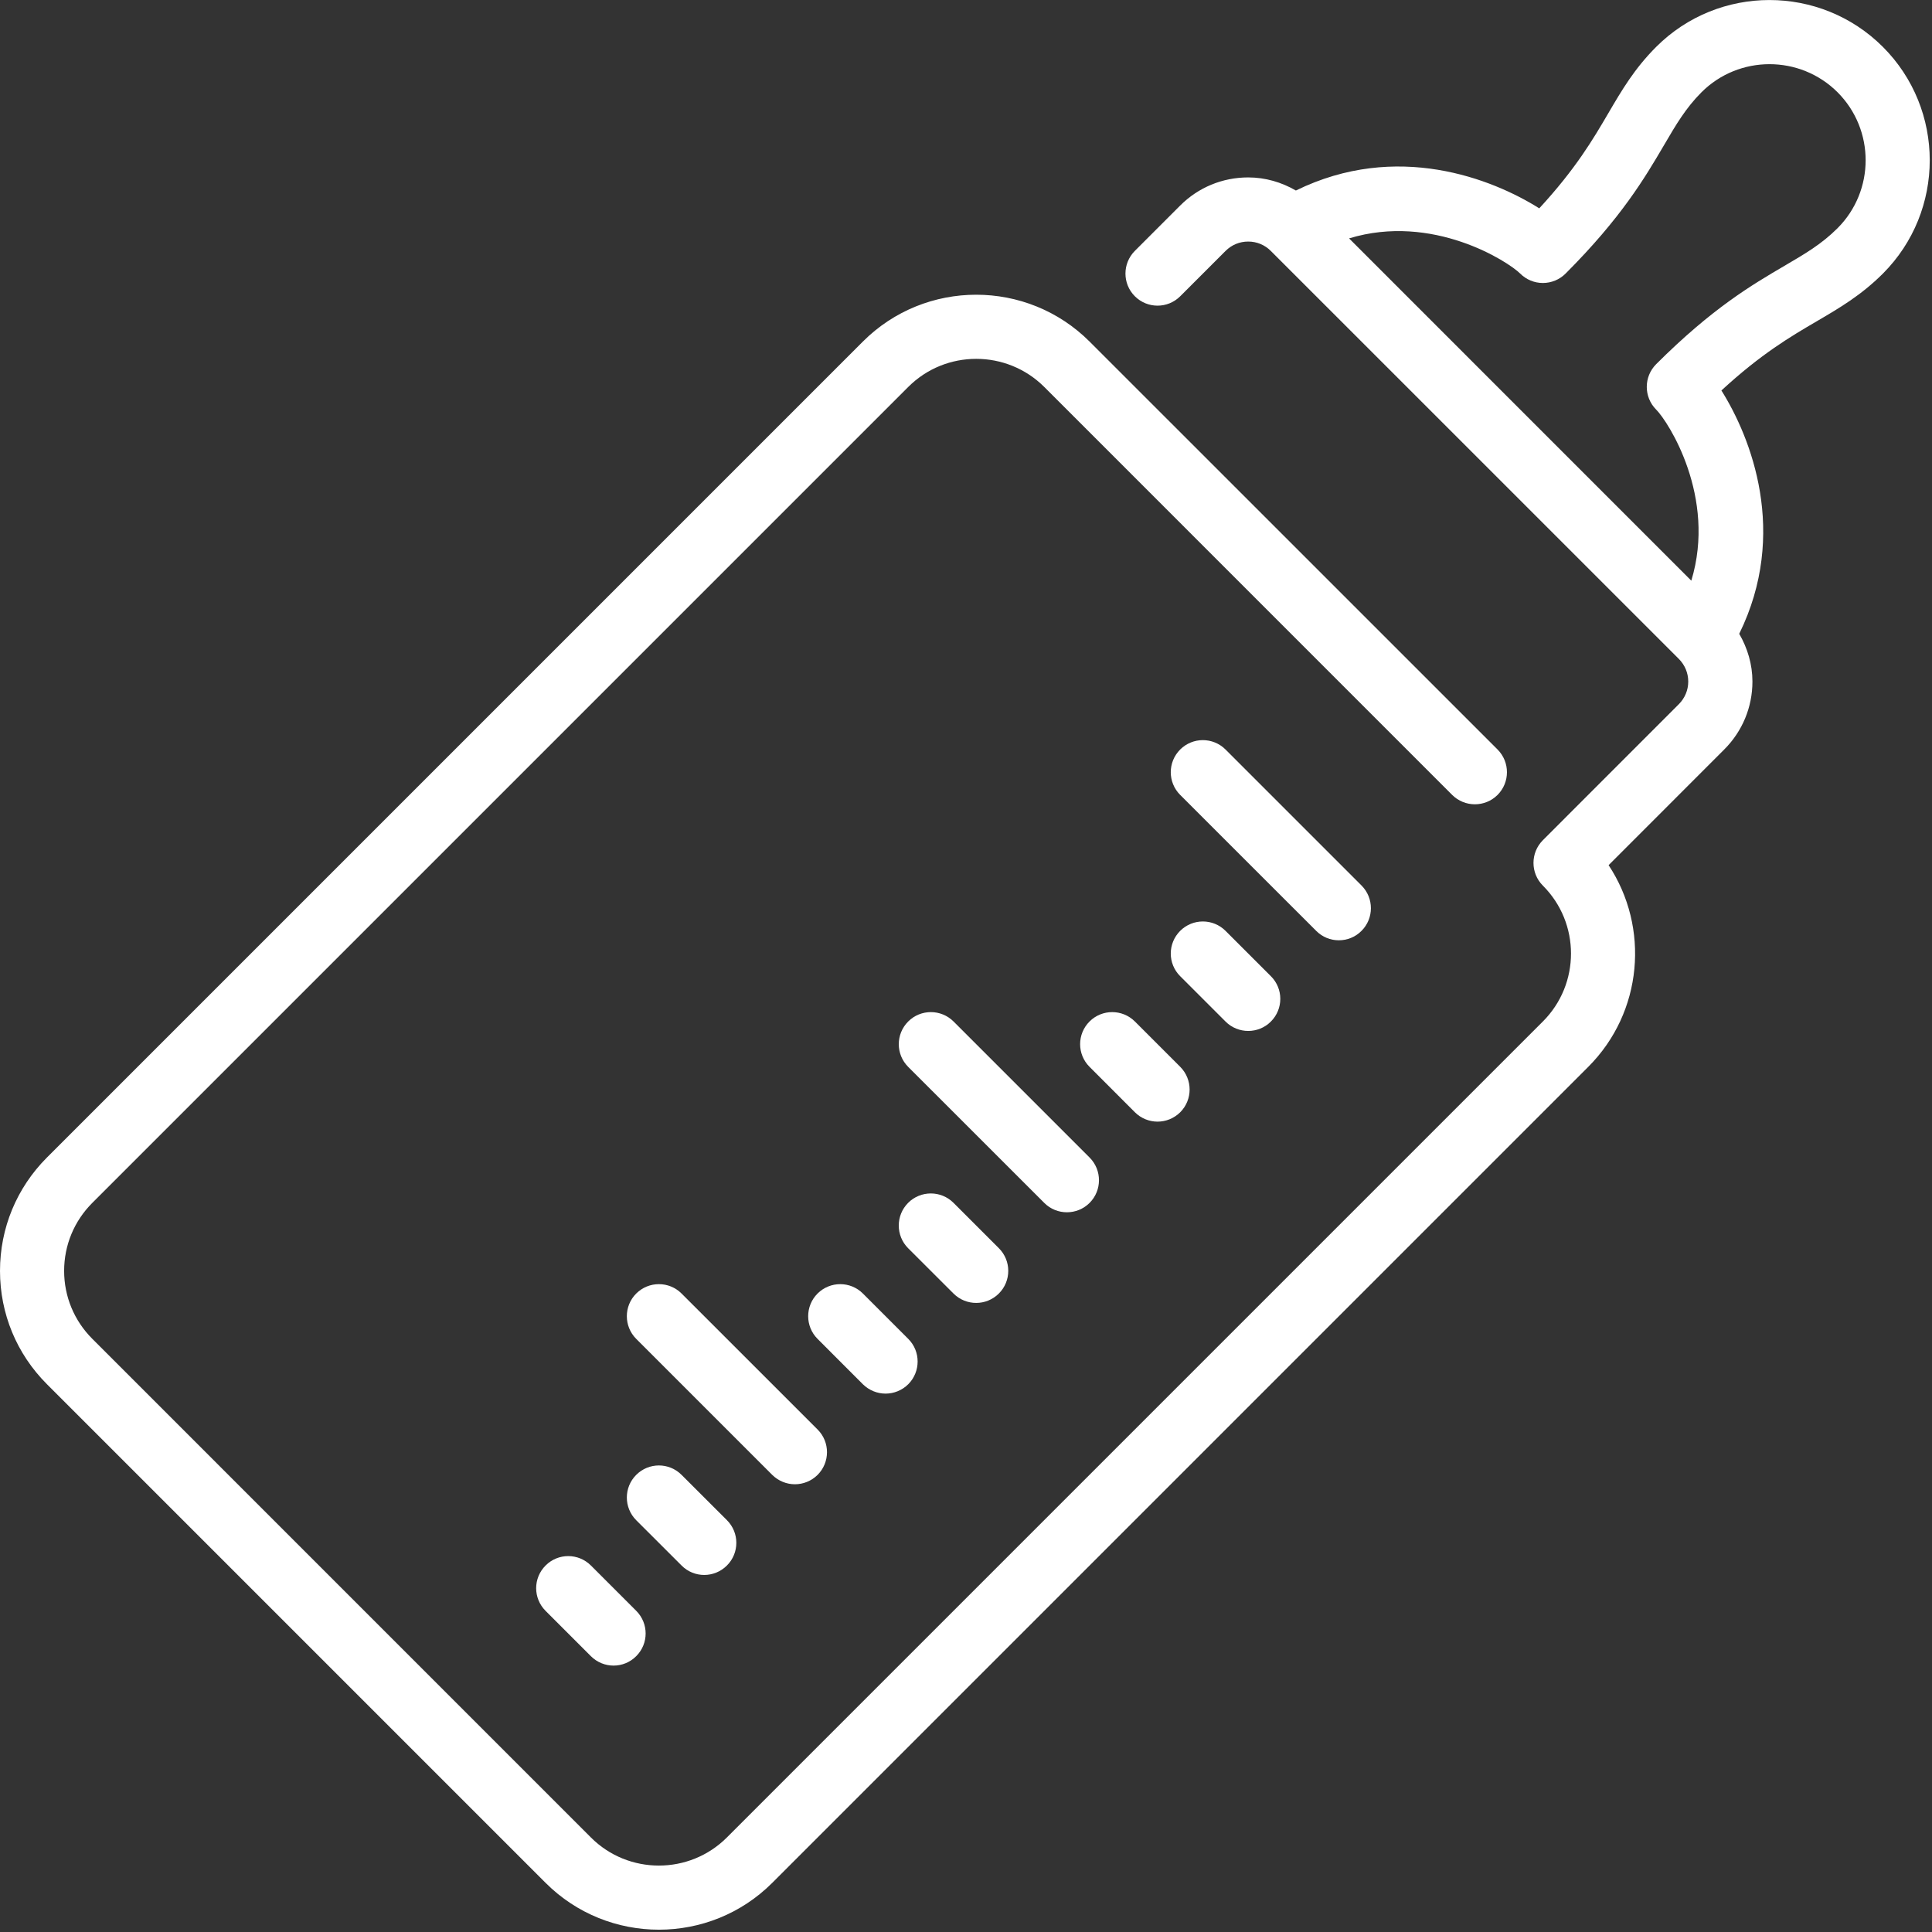 <?xml version="1.0" encoding="UTF-8"?>
<svg width="36px" height="36px" viewBox="0 0 36 36" version="1.1" xmlns="http://www.w3.org/2000/svg" xmlns:xlink="http://www.w3.org/1999/xlink">
    <rect x="0" y="0" width="36" height="36" fill="#333333" stroke="none"/>
    <!-- Generator: Sketch 45.2 (43514) - http://www.bohemiancoding.com/sketch -->
    <title>icon_feeding-bottle</title>
    <desc>Created with Sketch.</desc>
    <defs></defs>
    <g id="Монастырская-детская" stroke="none" stroke-width="1" fill="none" fill-rule="evenodd">
        <g id="Mon-baby" transform="translate(-642, -720)" fill-rule="nonzero" fill="#FFFFFF">
            <g id="icon_feeding-bottle" transform="translate(642, 720)">
                <path d="M14.812,27.657 C14.965,27.657 15.118,27.598 15.235,27.482 C15.468,27.248 15.468,26.87 15.235,26.637 L12.7,24.103 C12.467,23.87 12.089,23.87 11.855,24.103 C11.622,24.336 11.622,24.715 11.855,24.948 L14.389,27.482 C14.507,27.598 14.659,27.657 14.812,27.657 Z" id="Shape"></path>
                <path d="M11.011,29.171 C10.777,28.937 10.399,28.937 10.166,29.171 C9.932,29.405 9.932,29.782 10.166,30.016 L11.01,30.86 C11.127,30.977 11.28,31.036 11.433,31.036 C11.586,31.036 11.739,30.977 11.855,30.86 C12.089,30.627 12.089,30.249 11.855,30.015 L11.011,29.171 Z" id="Shape"></path>
                <path d="M35.085,0.874 C33.92,-0.29 32.024,-0.291 30.86,0.874 C30.456,1.278 30.221,1.679 29.972,2.104 C29.685,2.594 29.365,3.141 28.682,3.882 C27.805,3.33 26.026,2.628 24.147,3.55 C23.879,3.395 23.577,3.306 23.259,3.306 L23.258,3.306 C22.779,3.306 22.329,3.492 21.991,3.83 L21.146,4.675 C20.913,4.909 20.913,5.287 21.146,5.52 C21.38,5.754 21.758,5.754 21.992,5.52 L22.836,4.676 C22.949,4.563 23.098,4.501 23.258,4.501 L23.259,4.501 C23.418,4.501 23.568,4.563 23.68,4.676 L31.283,12.278 C31.395,12.391 31.458,12.54 31.458,12.7 C31.458,12.859 31.395,13.009 31.282,13.122 L28.749,15.656 C28.516,15.89 28.516,16.268 28.749,16.502 C29.448,17.2 29.448,18.336 28.749,19.034 L13.545,34.238 C12.846,34.937 11.709,34.937 11.011,34.239 L1.72,24.947 C1.382,24.609 1.195,24.159 1.195,23.681 C1.195,23.202 1.382,22.752 1.72,22.414 L16.924,7.21 C17.623,6.511 18.76,6.513 19.459,7.211 L27.059,14.812 C27.293,15.045 27.671,15.045 27.905,14.812 C28.138,14.578 28.138,14.2 27.905,13.966 L20.304,6.366 C19.139,5.201 17.243,5.2 16.078,6.365 L0.875,21.568 C0.311,22.133 0,22.883 0,23.681 C0,24.479 0.311,25.229 0.875,25.793 L10.166,35.084 C10.748,35.666 11.513,35.957 12.278,35.957 C13.043,35.957 13.808,35.666 14.39,35.084 L29.595,19.879 C30.614,18.86 30.741,17.28 29.974,16.121 L32.127,13.967 C32.466,13.629 32.654,13.178 32.654,12.699 C32.654,12.381 32.563,12.078 32.408,11.81 C33.33,9.933 32.627,8.153 32.076,7.276 C32.817,6.593 33.364,6.272 33.855,5.985 C34.28,5.736 34.68,5.502 35.085,5.098 C36.249,3.933 36.249,2.039 35.085,0.874 Z M34.24,4.252 C33.944,4.548 33.638,4.727 33.25,4.954 C32.651,5.305 31.905,5.742 30.86,6.786 C30.627,7.02 30.627,7.398 30.86,7.632 C31.086,7.857 31.989,9.262 31.515,10.82 L25.138,4.442 C26.696,3.967 28.1,4.872 28.327,5.098 C28.439,5.21 28.59,5.273 28.749,5.273 C28.908,5.273 29.06,5.21 29.172,5.098 C30.215,4.054 30.652,3.308 31.004,2.709 C31.231,2.321 31.41,2.015 31.705,1.719 C32.403,1.022 33.54,1.021 34.24,1.719 C34.938,2.418 34.938,3.554 34.24,4.252 Z" id="Shape"></path>
                <path d="M13.122,29.347 C13.275,29.347 13.428,29.288 13.545,29.171 C13.779,28.938 13.779,28.559 13.545,28.326 L12.7,27.482 C12.467,27.248 12.089,27.248 11.855,27.482 C11.622,27.715 11.622,28.093 11.855,28.327 L12.7,29.171 C12.816,29.288 12.969,29.347 13.122,29.347 Z" id="Shape"></path>
                <path d="M16.501,25.968 C16.654,25.968 16.807,25.909 16.924,25.793 C17.157,25.559 17.157,25.181 16.924,24.948 L16.079,24.103 C15.846,23.87 15.468,23.87 15.234,24.103 C15.001,24.336 15.001,24.715 15.234,24.948 L16.078,25.793 C16.196,25.909 16.349,25.968 16.501,25.968 Z" id="Shape"></path>
                <path d="M24.947,17.521 C25.1,17.521 25.253,17.463 25.37,17.345 C25.603,17.112 25.603,16.734 25.37,16.5 L22.836,13.966 C22.602,13.733 22.225,13.733 21.991,13.966 C21.757,14.2 21.757,14.578 21.991,14.812 L24.525,17.345 C24.642,17.463 24.794,17.521 24.947,17.521 Z" id="Shape"></path>
                <path d="M18.19,24.278 C18.342,24.278 18.495,24.22 18.612,24.103 C18.846,23.87 18.846,23.491 18.612,23.258 L17.767,22.413 C17.534,22.18 17.155,22.18 16.922,22.413 C16.689,22.647 16.689,23.025 16.922,23.259 L17.767,24.103 C17.884,24.22 18.037,24.278 18.19,24.278 Z" id="Shape"></path>
                <path d="M23.259,19.21 C23.412,19.21 23.565,19.152 23.681,19.035 C23.915,18.801 23.915,18.423 23.681,18.19 L22.836,17.345 C22.602,17.112 22.225,17.112 21.991,17.345 C21.757,17.579 21.757,17.957 21.991,18.19 L22.836,19.035 C22.953,19.152 23.106,19.21 23.259,19.21 Z" id="Shape"></path>
                <path d="M21.569,20.9 C21.722,20.9 21.875,20.841 21.992,20.725 C22.225,20.491 22.225,20.113 21.992,19.879 L21.147,19.034 C20.913,18.801 20.535,18.801 20.302,19.034 C20.068,19.267 20.068,19.646 20.302,19.879 L21.147,20.725 C21.263,20.841 21.416,20.9 21.569,20.9 Z" id="Shape"></path>
                <path d="M19.88,22.589 C20.033,22.589 20.186,22.531 20.303,22.414 C20.536,22.181 20.536,21.802 20.303,21.569 L17.768,19.034 C17.534,18.801 17.156,18.801 16.923,19.034 C16.689,19.268 16.689,19.646 16.923,19.88 L19.458,22.414 C19.574,22.531 19.727,22.589 19.88,22.589 Z" id="Shape"></path>
            </g>
        </g>
    </g>
</svg>